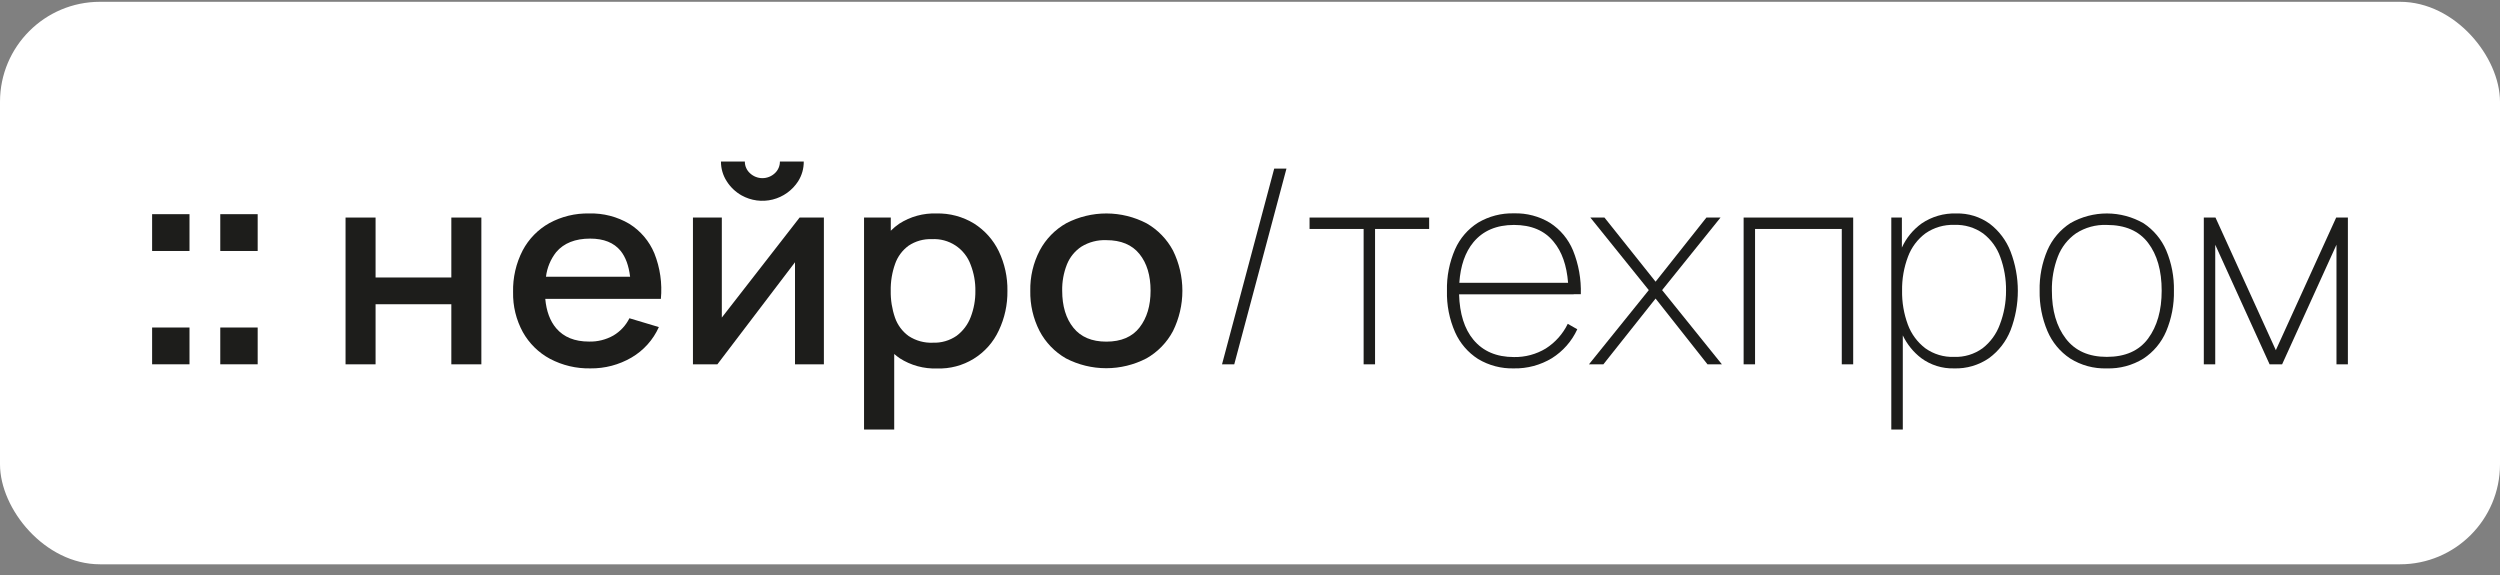 <?xml version="1.0" encoding="UTF-8"?> <svg xmlns="http://www.w3.org/2000/svg" width="200" height="46" viewBox="0 0 200 46" fill="none"><rect x="0" y="0" width="200" height="46" fill="#808080" stroke="none"/><rect y="0.144" width="200" height="45" rx="8" fill="white"></rect><path d="M15.16 17.134H12.169V20.078H15.16V17.134Z" fill="#1D1D1B"></path><path d="M15.16 26.201H12.169V29.144H15.16V26.201Z" fill="#1D1D1B"></path><path d="M20.614 17.134H17.622V20.078H20.614V17.134Z" fill="#1D1D1B"></path><path d="M20.614 26.201H17.622V29.144H20.614V26.201Z" fill="#1D1D1B"></path><path d="M36.107 22.199H30.046V17.404H27.644V29.146H30.046V24.339H36.107V29.146H38.509V17.404H36.107V22.199Z" fill="#1D1D1B"></path><path d="M50.353 17.91C49.38 17.333 48.262 17.044 47.131 17.077C46.02 17.052 44.922 17.319 43.947 17.85C43.04 18.357 42.299 19.116 41.814 20.034C41.282 21.065 41.018 22.213 41.047 23.373C41.024 24.486 41.292 25.587 41.825 26.564C42.331 27.47 43.084 28.213 43.997 28.704C44.995 29.231 46.11 29.494 47.237 29.471C48.387 29.485 49.52 29.186 50.514 28.608C51.483 28.044 52.251 27.19 52.709 26.166L50.353 25.46C50.069 26.035 49.623 26.514 49.071 26.841C48.478 27.176 47.804 27.344 47.122 27.326C45.972 27.326 45.106 26.972 44.499 26.265C44 25.681 43.71 24.885 43.622 23.911H52.87C52.987 22.672 52.809 21.423 52.348 20.266C51.943 19.293 51.246 18.47 50.353 17.91ZM44.499 20.165C45.113 19.447 46.018 19.088 47.214 19.088C48.302 19.088 49.113 19.414 49.647 20.066C50.047 20.559 50.301 21.249 50.408 22.137H43.678C43.765 21.417 44.049 20.734 44.499 20.165Z" fill="#1D1D1B"></path><path d="M57.746 25.405V17.404H55.436V29.146H57.39L63.6 20.98V29.146H65.911V17.404H63.968L57.746 25.405Z" fill="#1D1D1B"></path><path d="M77.931 17.887C77.025 17.331 75.977 17.05 74.915 17.077C73.868 17.042 72.836 17.324 71.953 17.887C71.706 18.055 71.475 18.246 71.263 18.458V17.404H69.123V34.365H71.537V28.32C71.677 28.44 71.822 28.55 71.974 28.658C72.864 29.23 73.908 29.515 74.965 29.477C75.996 29.514 77.014 29.245 77.893 28.704C78.771 28.164 79.471 27.376 79.903 26.44C80.373 25.451 80.609 24.367 80.594 23.271C80.613 22.175 80.376 21.09 79.903 20.101C79.465 19.194 78.782 18.427 77.931 17.887ZM77.655 25.368C77.43 25.963 77.04 26.482 76.53 26.863C75.972 27.249 75.304 27.442 74.627 27.416C73.943 27.446 73.267 27.26 72.694 26.884C72.188 26.518 71.806 26.006 71.601 25.416C71.362 24.724 71.246 23.996 71.258 23.265C71.244 22.532 71.363 21.802 71.608 21.111C71.812 20.527 72.189 20.019 72.689 19.654C73.238 19.288 73.888 19.105 74.546 19.132C75.217 19.093 75.882 19.272 76.443 19.642C77.003 20.013 77.428 20.555 77.655 21.187C77.913 21.853 78.041 22.562 78.03 23.276C78.039 23.991 77.912 24.701 77.655 25.368Z" fill="#1D1D1B"></path><path d="M91.736 17.871C90.745 17.352 89.643 17.08 88.524 17.077C87.406 17.074 86.303 17.341 85.309 17.855C84.405 18.363 83.667 19.12 83.18 20.036C82.662 21.03 82.402 22.137 82.423 23.258C82.4 24.376 82.655 25.483 83.164 26.479C83.645 27.395 84.377 28.155 85.274 28.67C86.269 29.187 87.374 29.457 88.496 29.457C89.617 29.457 90.722 29.187 91.717 28.67C92.618 28.158 93.354 27.399 93.839 26.484C94.334 25.482 94.591 24.38 94.591 23.262C94.591 22.145 94.334 21.043 93.839 20.041C93.355 19.135 92.626 18.383 91.736 17.871ZM91.167 26.194C90.581 26.952 89.694 27.331 88.505 27.331C87.347 27.331 86.469 26.961 85.873 26.221C85.276 25.482 84.977 24.494 84.975 23.258C84.961 22.538 85.09 21.822 85.355 21.152C85.589 20.57 85.994 20.074 86.517 19.728C87.114 19.363 87.806 19.184 88.505 19.212C89.679 19.212 90.562 19.581 91.156 20.317C91.75 21.053 92.046 22.034 92.046 23.258C92.046 24.457 91.753 25.436 91.167 26.194Z" fill="#1D1D1B"></path><path d="M97.762 29.146H98.74L102.917 13.49H101.936L97.762 29.146Z" fill="#1D1D1B"></path><path d="M104.764 18.317H109.09V29.146H110.004V18.317H114.332V17.404H104.764V18.317Z" fill="#1D1D1B"></path><path d="M125.9 23.536H126.466C126.503 22.339 126.291 21.147 125.842 20.036C125.467 19.131 124.825 18.361 124.002 17.829C123.135 17.302 122.134 17.038 121.121 17.068C120.111 17.04 119.114 17.298 118.244 17.813C117.432 18.326 116.791 19.07 116.403 19.949C115.949 20.994 115.728 22.125 115.757 23.265C115.727 24.404 115.949 25.537 116.408 26.581C116.798 27.459 117.439 28.203 118.249 28.721C119.114 29.239 120.108 29.499 121.116 29.471C122.184 29.492 123.237 29.209 124.151 28.656C125.039 28.099 125.746 27.294 126.183 26.341L125.421 25.906C125.031 26.711 124.426 27.392 123.673 27.874C122.903 28.342 122.016 28.581 121.116 28.564C119.723 28.564 118.643 28.104 117.876 27.183C117.149 26.309 116.772 25.094 116.726 23.548H125.893L125.9 23.536ZM117.876 19.376C118.643 18.455 119.723 17.995 121.116 17.995C122.509 17.995 123.569 18.445 124.296 19.346C124.954 20.137 125.338 21.23 125.447 22.625H116.746C116.837 21.26 117.213 20.177 117.876 19.376Z" fill="#1D1D1B"></path><path d="M137.642 17.404H136.513L132.447 22.535L128.357 17.404H127.228L131.903 23.209L127.117 29.146H128.27L132.447 23.884L136.6 29.146H137.751L132.969 23.209L137.642 17.404Z" fill="#1D1D1B"></path><path d="M139.49 29.146H140.404V18.317H147.342V29.146H148.255V17.404H139.49V29.146Z" fill="#1D1D1B"></path><path d="M159.176 17.898C158.397 17.338 157.455 17.049 156.495 17.077C155.514 17.046 154.547 17.325 153.734 17.875C153.047 18.37 152.501 19.035 152.151 19.806V17.404H151.304V34.365H152.224V26.831C152.564 27.543 153.067 28.165 153.692 28.645C154.452 29.206 155.378 29.497 156.323 29.471C157.319 29.504 158.3 29.217 159.121 28.651C159.894 28.085 160.491 27.312 160.844 26.422C161.622 24.393 161.622 22.149 160.844 20.121C160.504 19.241 159.927 18.471 159.176 17.898ZM159.986 25.966C159.714 26.716 159.235 27.373 158.605 27.862C157.944 28.339 157.142 28.582 156.327 28.552C155.505 28.582 154.696 28.339 154.026 27.862C153.389 27.376 152.903 26.718 152.627 25.966C152.307 25.098 152.151 24.178 152.167 23.253C152.151 22.323 152.312 21.398 152.641 20.529C152.918 19.785 153.405 19.137 154.042 18.665C154.717 18.198 155.524 17.962 156.343 17.991C157.17 17.957 157.985 18.2 158.658 18.681C159.284 19.163 159.758 19.816 160.023 20.561C160.339 21.423 160.495 22.335 160.483 23.253C160.488 24.18 160.319 25.101 159.986 25.966Z" fill="#1D1D1B"></path><path d="M171.489 17.864C170.599 17.351 169.591 17.08 168.564 17.077C167.537 17.074 166.528 17.34 165.635 17.848C164.822 18.373 164.181 19.126 163.794 20.013C163.357 21.038 163.144 22.144 163.171 23.258C163.15 24.363 163.362 25.461 163.792 26.479C164.169 27.373 164.8 28.136 165.607 28.674C166.484 29.227 167.506 29.505 168.541 29.471C169.574 29.504 170.594 29.232 171.473 28.688C172.282 28.158 172.915 27.399 173.293 26.509C173.726 25.48 173.938 24.37 173.914 23.253C173.937 22.15 173.728 21.054 173.3 20.036C172.921 19.151 172.291 18.396 171.489 17.864ZM171.848 27.084C171.124 28.062 170.022 28.55 168.541 28.55C167.101 28.55 166.009 28.064 165.265 27.091C164.521 26.119 164.149 24.841 164.151 23.258C164.133 22.326 164.295 21.399 164.627 20.529C164.915 19.778 165.421 19.13 166.079 18.669C166.81 18.195 167.671 17.96 168.541 17.995C170.014 17.995 171.115 18.471 171.843 19.424C172.572 20.377 172.936 21.655 172.934 23.258C172.934 24.827 172.572 26.103 171.848 27.084Z" fill="#1D1D1B"></path><path d="M186.895 17.404L182.067 28.014L177.239 17.404H176.305V29.146H177.219V19.578L181.568 29.146H182.569L186.918 19.578V29.146H187.831V17.404H186.895Z" fill="#1D1D1B"></path><path d="M59.327 15.632C60.084 16.055 60.974 16.173 61.815 15.963C62.656 15.752 63.385 15.229 63.853 14.5C64.151 14.028 64.306 13.481 64.3 12.924H62.392C62.394 13.099 62.358 13.274 62.288 13.435C62.218 13.596 62.115 13.741 61.985 13.86C61.716 14.112 61.361 14.252 60.993 14.252C60.625 14.252 60.27 14.112 60.001 13.86C59.87 13.742 59.765 13.598 59.694 13.436C59.622 13.275 59.586 13.1 59.587 12.924H57.677C57.674 13.482 57.834 14.03 58.138 14.5C58.434 14.97 58.843 15.359 59.327 15.632Z" fill="#1D1D1B"></path></svg> 